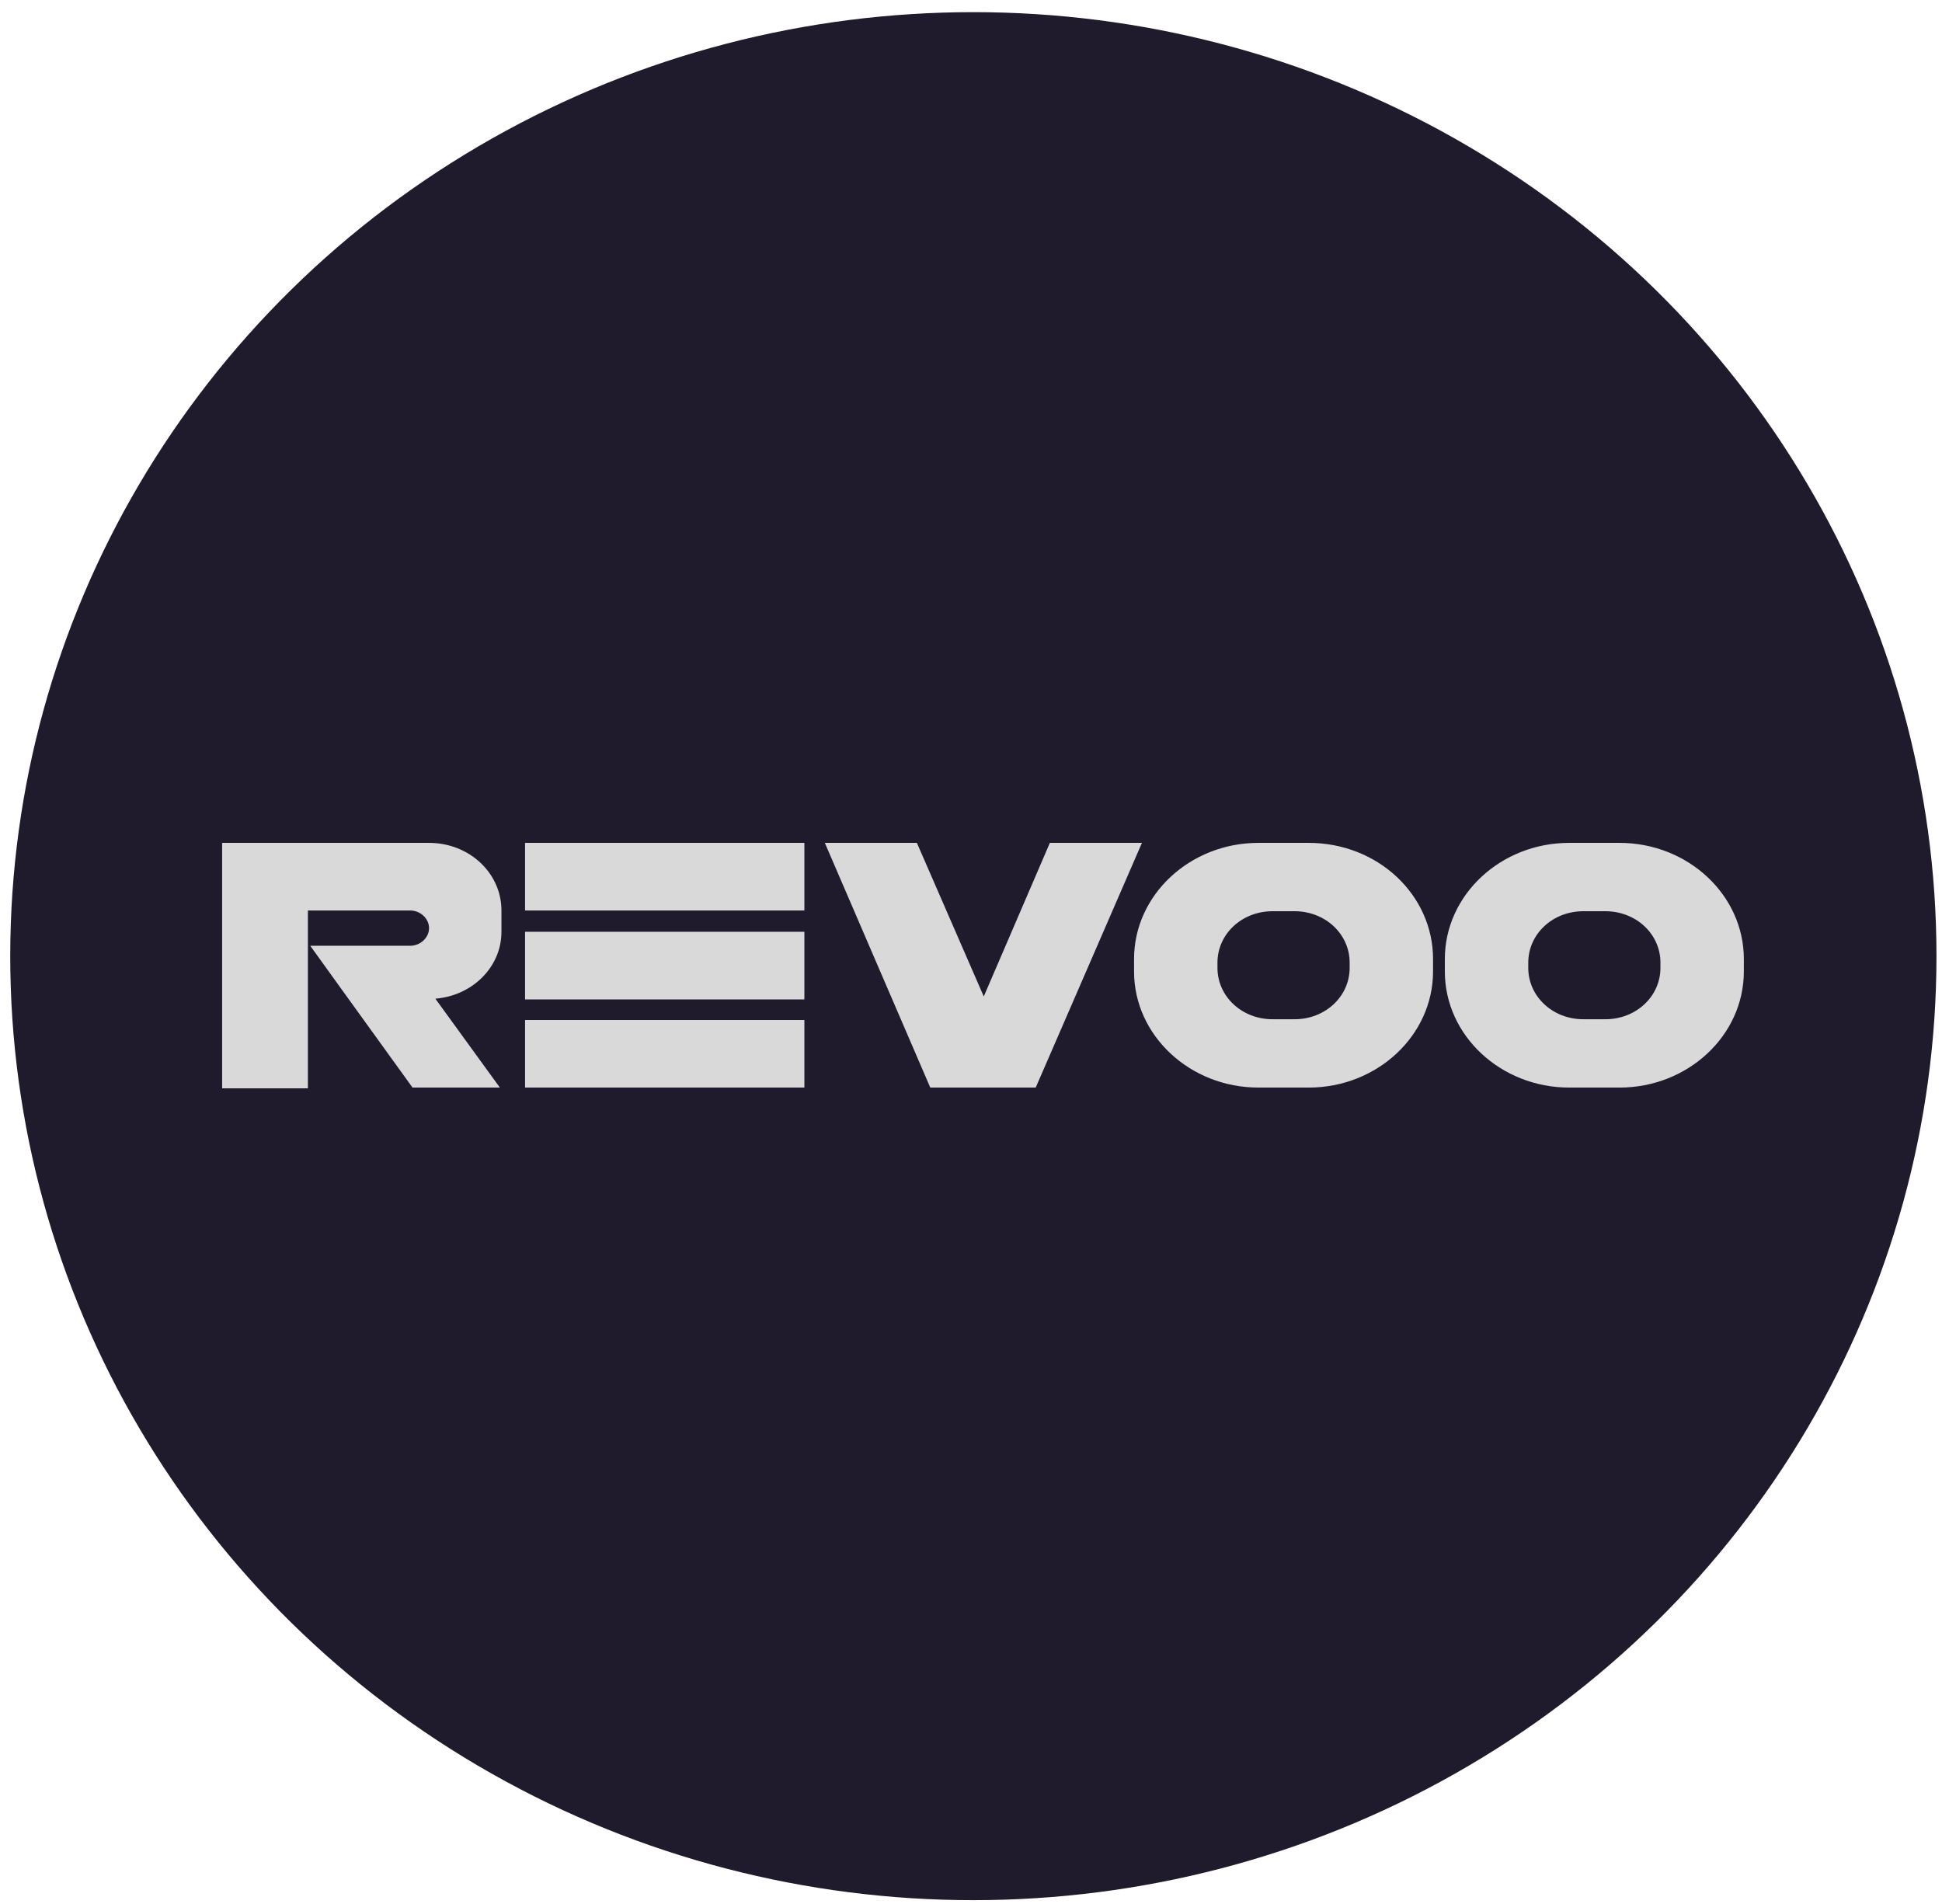 <svg width="103" height="101" viewBox="0 0 103 101" fill="none" xmlns="http://www.w3.org/2000/svg">
<ellipse cx="51.625" cy="50.711" rx="51.082" ry="50.067" fill="#1F1B2D"/>
<path d="M60.566 44.703L54.932 57.681H49.34L43.748 44.703H48.63L52.177 52.849L55.683 44.703H60.566ZM26.596 49.419V48.289C26.596 46.301 24.885 44.703 22.756 44.703H16.33H16.079H11.781V48.289V57.721H16.33V48.289H21.755C22.297 48.289 22.756 48.718 22.756 49.224C22.756 49.731 22.297 50.16 21.755 50.16H16.455L18.082 52.42L21.88 57.681H26.512L23.09 52.966C25.052 52.81 26.596 51.29 26.596 49.419ZM42.663 44.703H27.848V48.289H42.663V44.703ZM42.663 53.005H27.848V49.419H42.663V53.005ZM42.663 57.681H27.848V54.096H42.663V57.681ZM60.983 51.212H60.566H60.983ZM43.748 51.212H43.288H43.748ZM76.006 50.861V51.524C76.006 54.914 73.043 57.681 69.413 57.681H66.742C63.111 57.681 60.148 54.914 60.148 51.524V50.861C60.148 47.47 63.111 44.703 66.742 44.703H69.413C73.085 44.703 76.006 47.47 76.006 50.861ZM71.583 51.056C71.583 49.536 70.289 48.328 68.662 48.328H67.493C65.865 48.328 64.572 49.536 64.572 51.056V51.329C64.572 52.849 65.865 54.057 67.493 54.057H68.662C70.289 54.057 71.583 52.849 71.583 51.329V51.056ZM92.49 50.861V51.524C92.49 54.914 89.528 57.681 85.897 57.681H83.226C79.595 57.681 76.632 54.914 76.632 51.524V50.861C76.632 47.47 79.595 44.703 83.226 44.703H85.897C89.528 44.703 92.49 47.47 92.49 50.861ZM88.067 51.056C88.067 49.536 86.773 48.328 85.146 48.328H83.977C82.35 48.328 81.056 49.536 81.056 51.056V51.329C81.056 52.849 82.35 54.057 83.977 54.057H85.146C86.773 54.057 88.067 52.849 88.067 51.329V51.056Z" fill="#D9D9D9"/>
</svg>
